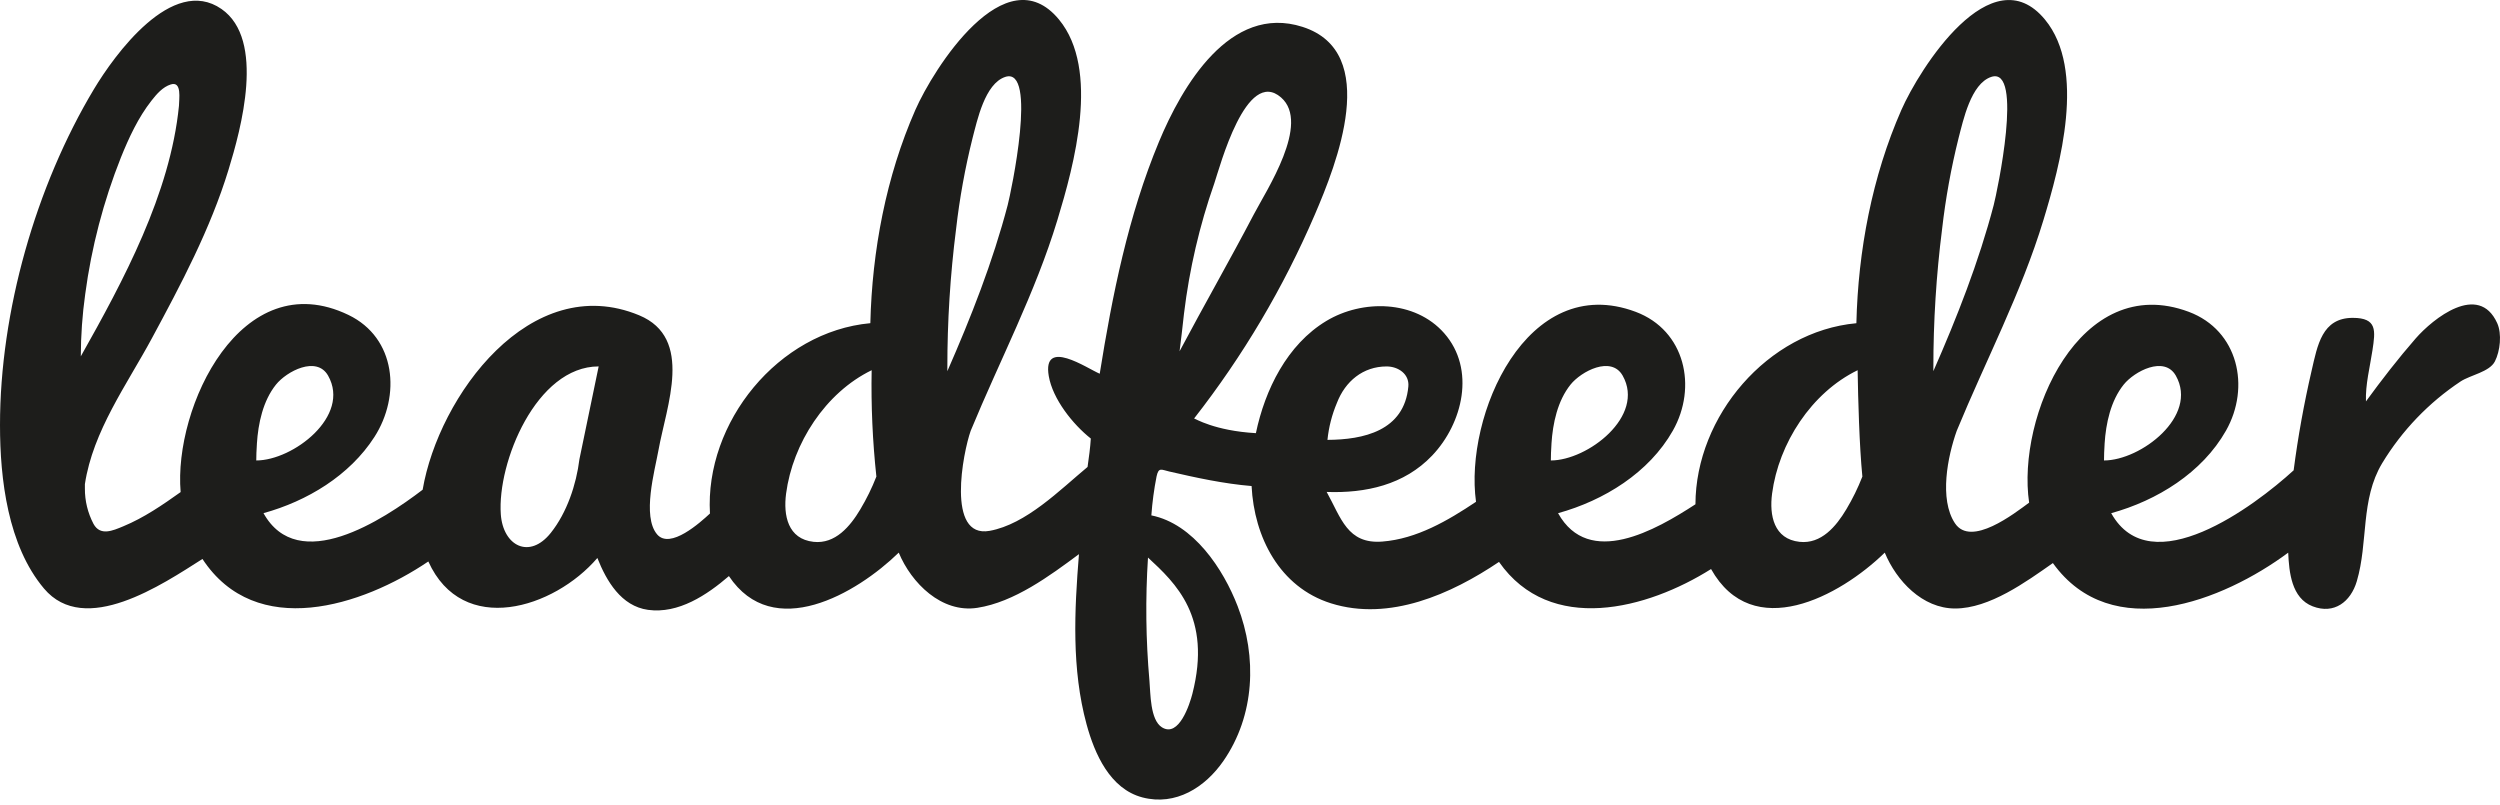 <svg width="118" height="38" viewBox="0 0 118 38" fill="none" xmlns="http://www.w3.org/2000/svg">
<path d="M117.866 15.248C116.987 13.317 114.838 15.038 114.018 15.977C113.19 16.927 112.416 17.928 111.673 18.946C111.643 18.155 111.863 17.311 111.98 16.533C112.119 15.611 112.211 15.003 111.05 15.003C109.596 15.003 109.385 16.302 109.108 17.497C108.748 19.049 108.465 20.619 108.26 22.199C106.409 23.892 101.509 27.56 99.649 24.222C101.81 23.626 103.94 22.316 105.067 20.326C106.231 18.271 105.65 15.596 103.313 14.719C98.161 12.788 95.178 19.68 95.775 23.725C95.082 24.233 93.031 25.841 92.273 24.697C91.519 23.56 91.931 21.53 92.358 20.334C93.726 17.013 95.404 13.833 96.451 10.385C97.237 7.794 98.472 3.292 96.525 0.927C93.995 -2.147 90.591 3.262 89.744 5.191C88.364 8.332 87.702 11.835 87.621 15.256C83.432 15.64 80.035 19.648 80.025 23.802C78.16 25.015 74.997 26.833 73.541 24.222C75.703 23.626 77.832 22.316 78.959 20.326C80.123 18.271 79.542 15.596 77.206 14.719C72.056 12.789 69.108 19.64 69.668 23.685C68.346 24.569 66.87 25.436 65.245 25.562C63.593 25.691 63.3 24.443 62.619 23.22C64.461 23.285 66.278 22.89 67.598 21.502C69.043 19.983 69.663 17.426 68.164 15.725C66.782 14.158 64.308 14.125 62.605 15.148C60.752 16.262 59.707 18.393 59.278 20.445C57.317 20.333 56.391 19.746 56.362 19.752C58.667 16.803 60.583 13.568 62.06 10.128C63.071 7.775 65.199 2.458 61.478 1.268C58.05 0.168 55.783 4.093 54.702 6.694C53.252 10.182 52.501 13.926 51.907 17.64C51.314 17.39 49.19 15.922 49.502 17.751C49.688 18.837 50.639 20.03 51.486 20.699C51.462 21.113 51.396 21.596 51.333 22.04C50.027 23.125 48.434 24.744 46.709 25.056C44.649 25.429 45.458 21.34 45.817 20.333C47.186 17.012 48.864 13.831 49.91 10.383C50.697 7.792 51.932 3.29 49.986 0.925C47.455 -2.149 44.051 3.26 43.204 5.189C41.824 8.33 41.162 11.834 41.08 15.254C36.736 15.653 33.263 19.933 33.51 24.238C33.063 24.652 31.631 25.949 31.015 25.222C30.296 24.373 30.907 22.21 31.078 21.257C31.453 19.159 32.762 15.957 30.167 14.881C25.039 12.755 20.703 18.697 19.949 23.115C18.07 24.549 14.077 27.165 12.437 24.221C14.494 23.654 16.502 22.448 17.673 20.624C18.921 18.682 18.701 15.951 16.447 14.865C11.392 12.43 8.185 19.216 8.526 23.226C7.675 23.833 6.791 24.439 5.82 24.841C5.321 25.048 4.734 25.313 4.413 24.727C4.143 24.212 4.003 23.64 4.007 23.058V22.85C4.387 20.343 5.988 18.157 7.168 15.969C8.548 13.411 9.93 10.808 10.784 8.019C11.375 6.092 12.538 1.875 10.456 0.426C8.132 -1.191 5.399 2.599 4.434 4.208C1.683 8.796 0 14.71 0 20.066C0 22.614 0.37 25.752 2.076 27.778C4 30.063 7.659 27.589 9.556 26.383C12.08 30.227 17.096 28.614 20.217 26.501C21.833 30.075 26.149 28.723 28.196 26.337C28.625 27.423 29.32 28.61 30.586 28.785C32.024 28.983 33.37 28.082 34.405 27.191C36.487 30.313 40.424 28.028 42.421 26.084C43.015 27.518 44.441 28.951 46.132 28.689C47.877 28.418 49.548 27.179 50.927 26.156C50.711 28.824 50.575 31.58 51.287 34.191C51.666 35.58 52.39 37.238 53.927 37.639C55.495 38.047 56.882 37.164 57.745 35.916C59.233 33.766 59.342 31.01 58.417 28.613C57.741 26.858 56.333 24.725 54.344 24.326C54.388 23.708 54.47 23.094 54.59 22.487C54.687 22.042 54.813 22.168 55.185 22.254C56.466 22.55 57.763 22.832 59.075 22.941C59.195 25.349 60.395 27.713 62.823 28.477C65.579 29.343 68.497 28.042 70.753 26.522C73.17 29.973 77.75 28.757 80.762 26.859C82.724 30.359 86.824 28.164 88.961 26.084C89.511 27.411 90.735 28.721 92.282 28.721C93.903 28.721 95.631 27.464 96.896 26.577C99.669 30.437 104.921 28.37 108.003 26.086C108.045 27 108.155 28.233 109.159 28.619C110.172 29.009 110.954 28.405 111.241 27.435C111.787 25.586 111.408 23.581 112.438 21.864C113.374 20.319 114.64 19 116.145 18.001C116.603 17.703 117.503 17.556 117.758 17.06C118.007 16.577 118.098 15.754 117.866 15.248C117.946 15.422 117.787 15.075 117.866 15.248M63.103 19.016C63.494 18 64.333 17.296 65.449 17.296C65.991 17.296 66.528 17.651 66.474 18.242C66.283 20.346 64.339 20.754 62.656 20.762C62.717 20.161 62.868 19.573 63.103 19.016C62.979 19.339 63.227 18.694 63.103 19.016ZM4.023 13.877C4.318 11.667 4.884 9.502 5.708 7.43C6.086 6.495 6.525 5.547 7.152 4.748C7.389 4.445 7.68 4.104 8.063 3.985C8.599 3.818 8.447 4.687 8.447 4.993C8.038 9.137 5.827 13.245 3.814 16.819C3.817 15.835 3.886 14.852 4.023 13.877C4.162 12.869 3.884 14.885 4.023 13.877M12.125 20.945C12.186 19.984 12.411 18.919 13.027 18.152C13.531 17.526 14.942 16.778 15.485 17.728C16.572 19.643 13.829 21.734 12.096 21.734C12.096 21.516 12.105 21.252 12.126 20.945M27.349 21.674C27.201 22.875 26.759 24.194 26.001 25.148C24.989 26.421 23.744 25.765 23.638 24.275C23.465 21.834 25.313 17.295 28.257 17.295L27.349 21.674ZM40.606 24.043C40.128 24.846 39.424 25.686 38.403 25.575C37.187 25.443 36.968 24.329 37.103 23.299C37.416 20.922 38.963 18.533 41.142 17.474C41.111 19.151 41.186 20.827 41.365 22.494C41.156 23.031 40.902 23.549 40.605 24.043C40.883 23.586 40.487 24.242 40.605 24.043M44.715 17.519V17.37C44.713 15.177 44.85 12.986 45.127 10.81C45.292 9.364 45.551 7.931 45.904 6.52C46.123 5.689 46.484 3.95 47.446 3.631C48.99 3.119 47.714 9.103 47.563 9.679C46.858 12.366 45.83 14.979 44.715 17.52M56.28 32.749C56.16 33.216 55.65 34.834 54.844 34.33C54.282 33.978 54.306 32.719 54.254 32.136C54.083 30.201 54.06 28.256 54.185 26.317C55.485 27.52 57.212 29.117 56.28 32.748M55.885 14.8C56.138 12.705 56.618 10.643 57.316 8.652C57.578 7.879 58.822 3.16 60.469 4.603C61.864 5.824 59.775 8.98 59.178 10.123C58.041 12.292 56.824 14.418 55.676 16.58C55.746 16.034 55.815 15.441 55.885 14.8ZM73.229 20.945C73.29 19.984 73.515 18.919 74.13 18.152C74.634 17.526 76.046 16.778 76.588 17.727C77.675 19.643 74.932 21.734 73.2 21.734C73.2 21.515 73.21 21.252 73.23 20.944M87.144 24.043C86.667 24.845 85.963 25.686 84.941 25.575C83.726 25.443 83.507 24.329 83.642 23.299C83.955 20.922 85.501 18.532 87.68 17.474C87.703 18.869 87.76 21.013 87.904 22.494C87.695 23.031 87.441 23.549 87.144 24.043C87.422 23.586 87.026 24.241 87.144 24.043M91.255 17.519V17.37C91.253 15.177 91.391 12.985 91.667 10.81C91.832 9.364 92.092 7.931 92.444 6.519C92.663 5.688 93.024 3.949 93.987 3.63C95.53 3.118 94.255 9.102 94.103 9.679C93.398 12.366 92.37 14.979 91.255 17.519ZM99.337 20.945C99.398 19.984 99.623 18.919 100.239 18.152C100.742 17.526 102.154 16.778 102.697 17.727C103.784 19.643 101.041 21.734 99.309 21.734C99.309 21.515 99.318 21.252 99.338 20.945" fill="#1D1D1B"/>
</svg>
